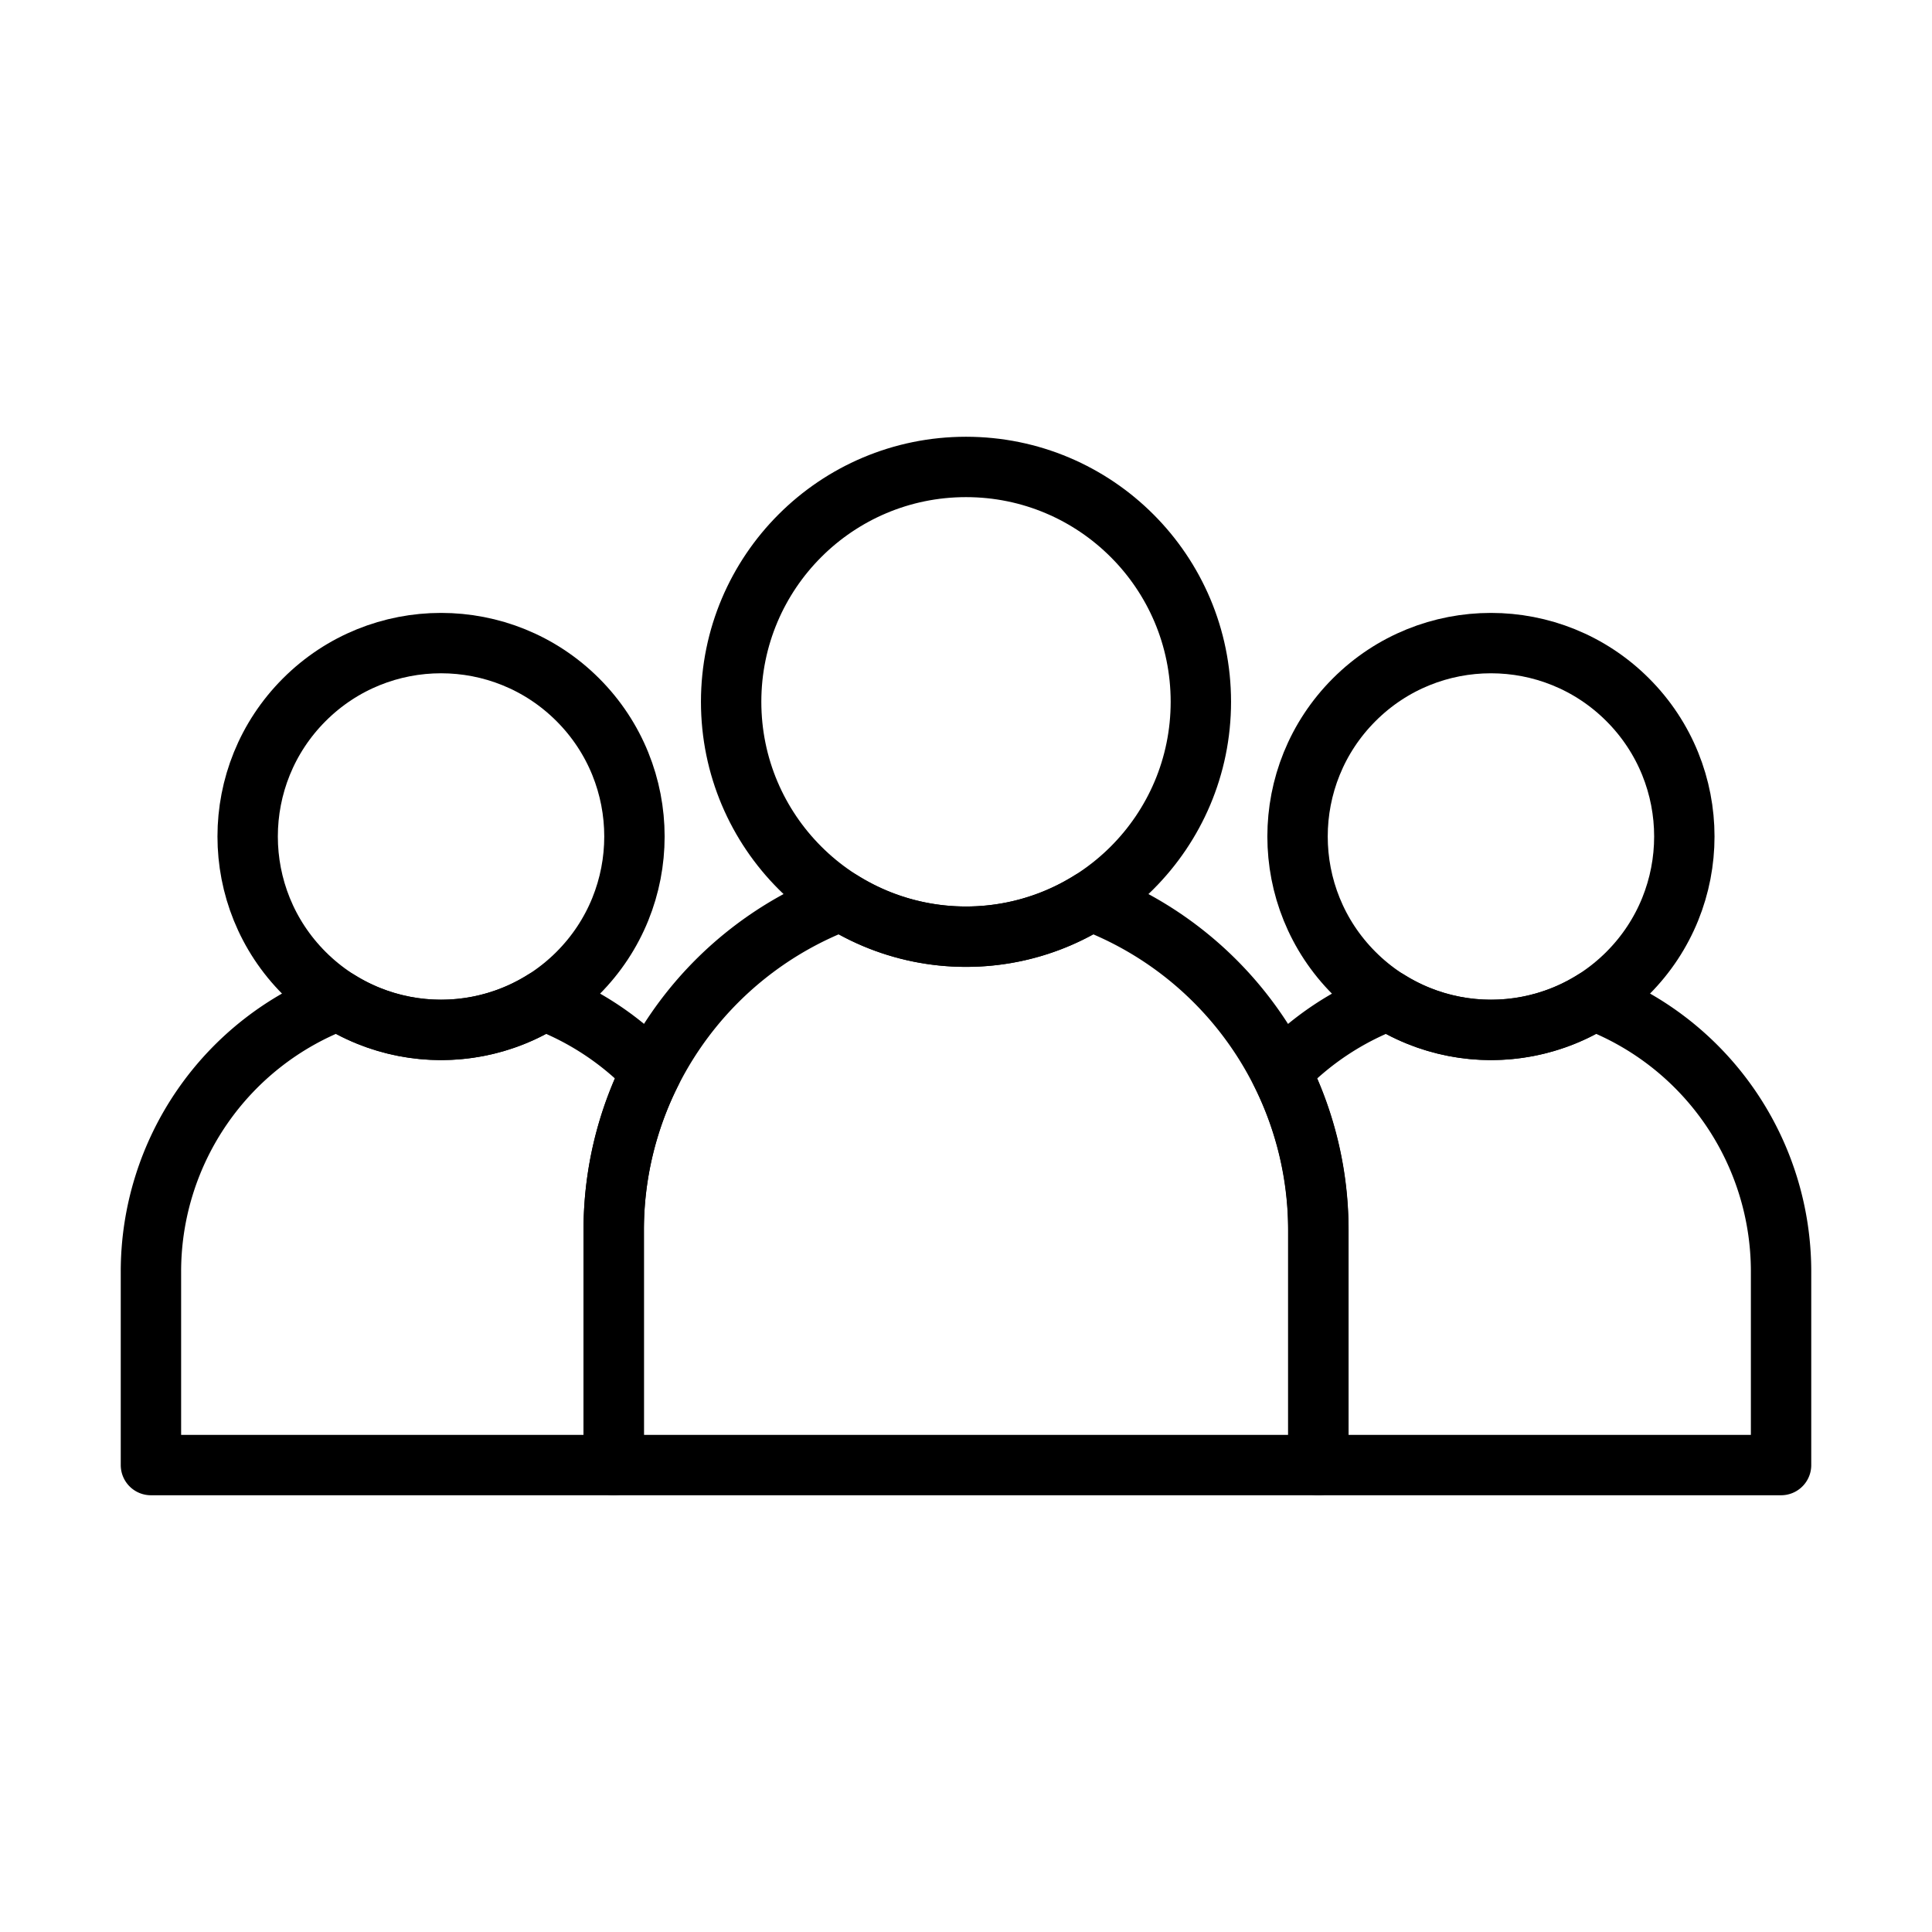 <svg xmlns="http://www.w3.org/2000/svg" viewBox="0 0 800 800"><defs><style>.cls-1{fill:none;stroke:#000;stroke-linecap:round;stroke-linejoin:round;stroke-width:25px;}</style></defs><g id="Ikony"><g id="Liczba_osób_2" data-name="Liczba osób 2"><circle class="cls-1" cx="400" cy="290.6" r="97.25"/><path class="cls-1" d="M451.7,373a97.31,97.31,0,0,1-103.4,0A145.92,145.92,0,0,0,254.13,509.4v97.25H545.87V509.4A145.92,145.92,0,0,0,451.7,373Z"/><circle class="cls-1" cx="617.37" cy="346.37" r="80.08" transform="translate(-64.1 538) rotate(-45)"/><path class="cls-1" d="M660,414.21a80.11,80.11,0,0,1-85.15,0,120.35,120.35,0,0,0-44.49,29.59,145.2,145.2,0,0,1,15.56,65.6v97.25H737.5V526.56A120.15,120.15,0,0,0,660,414.21Z"/><circle class="cls-1" cx="182.63" cy="346.37" r="80.08" transform="translate(-191.43 230.59) rotate(-45)"/><path class="cls-1" d="M269.69,443.8a120.35,120.35,0,0,0-44.49-29.59,80.11,80.11,0,0,1-85.15,0A120.15,120.15,0,0,0,62.5,526.56v80.09H254.13V509.4A145.2,145.2,0,0,1,269.69,443.8Z"/></g></g></svg>